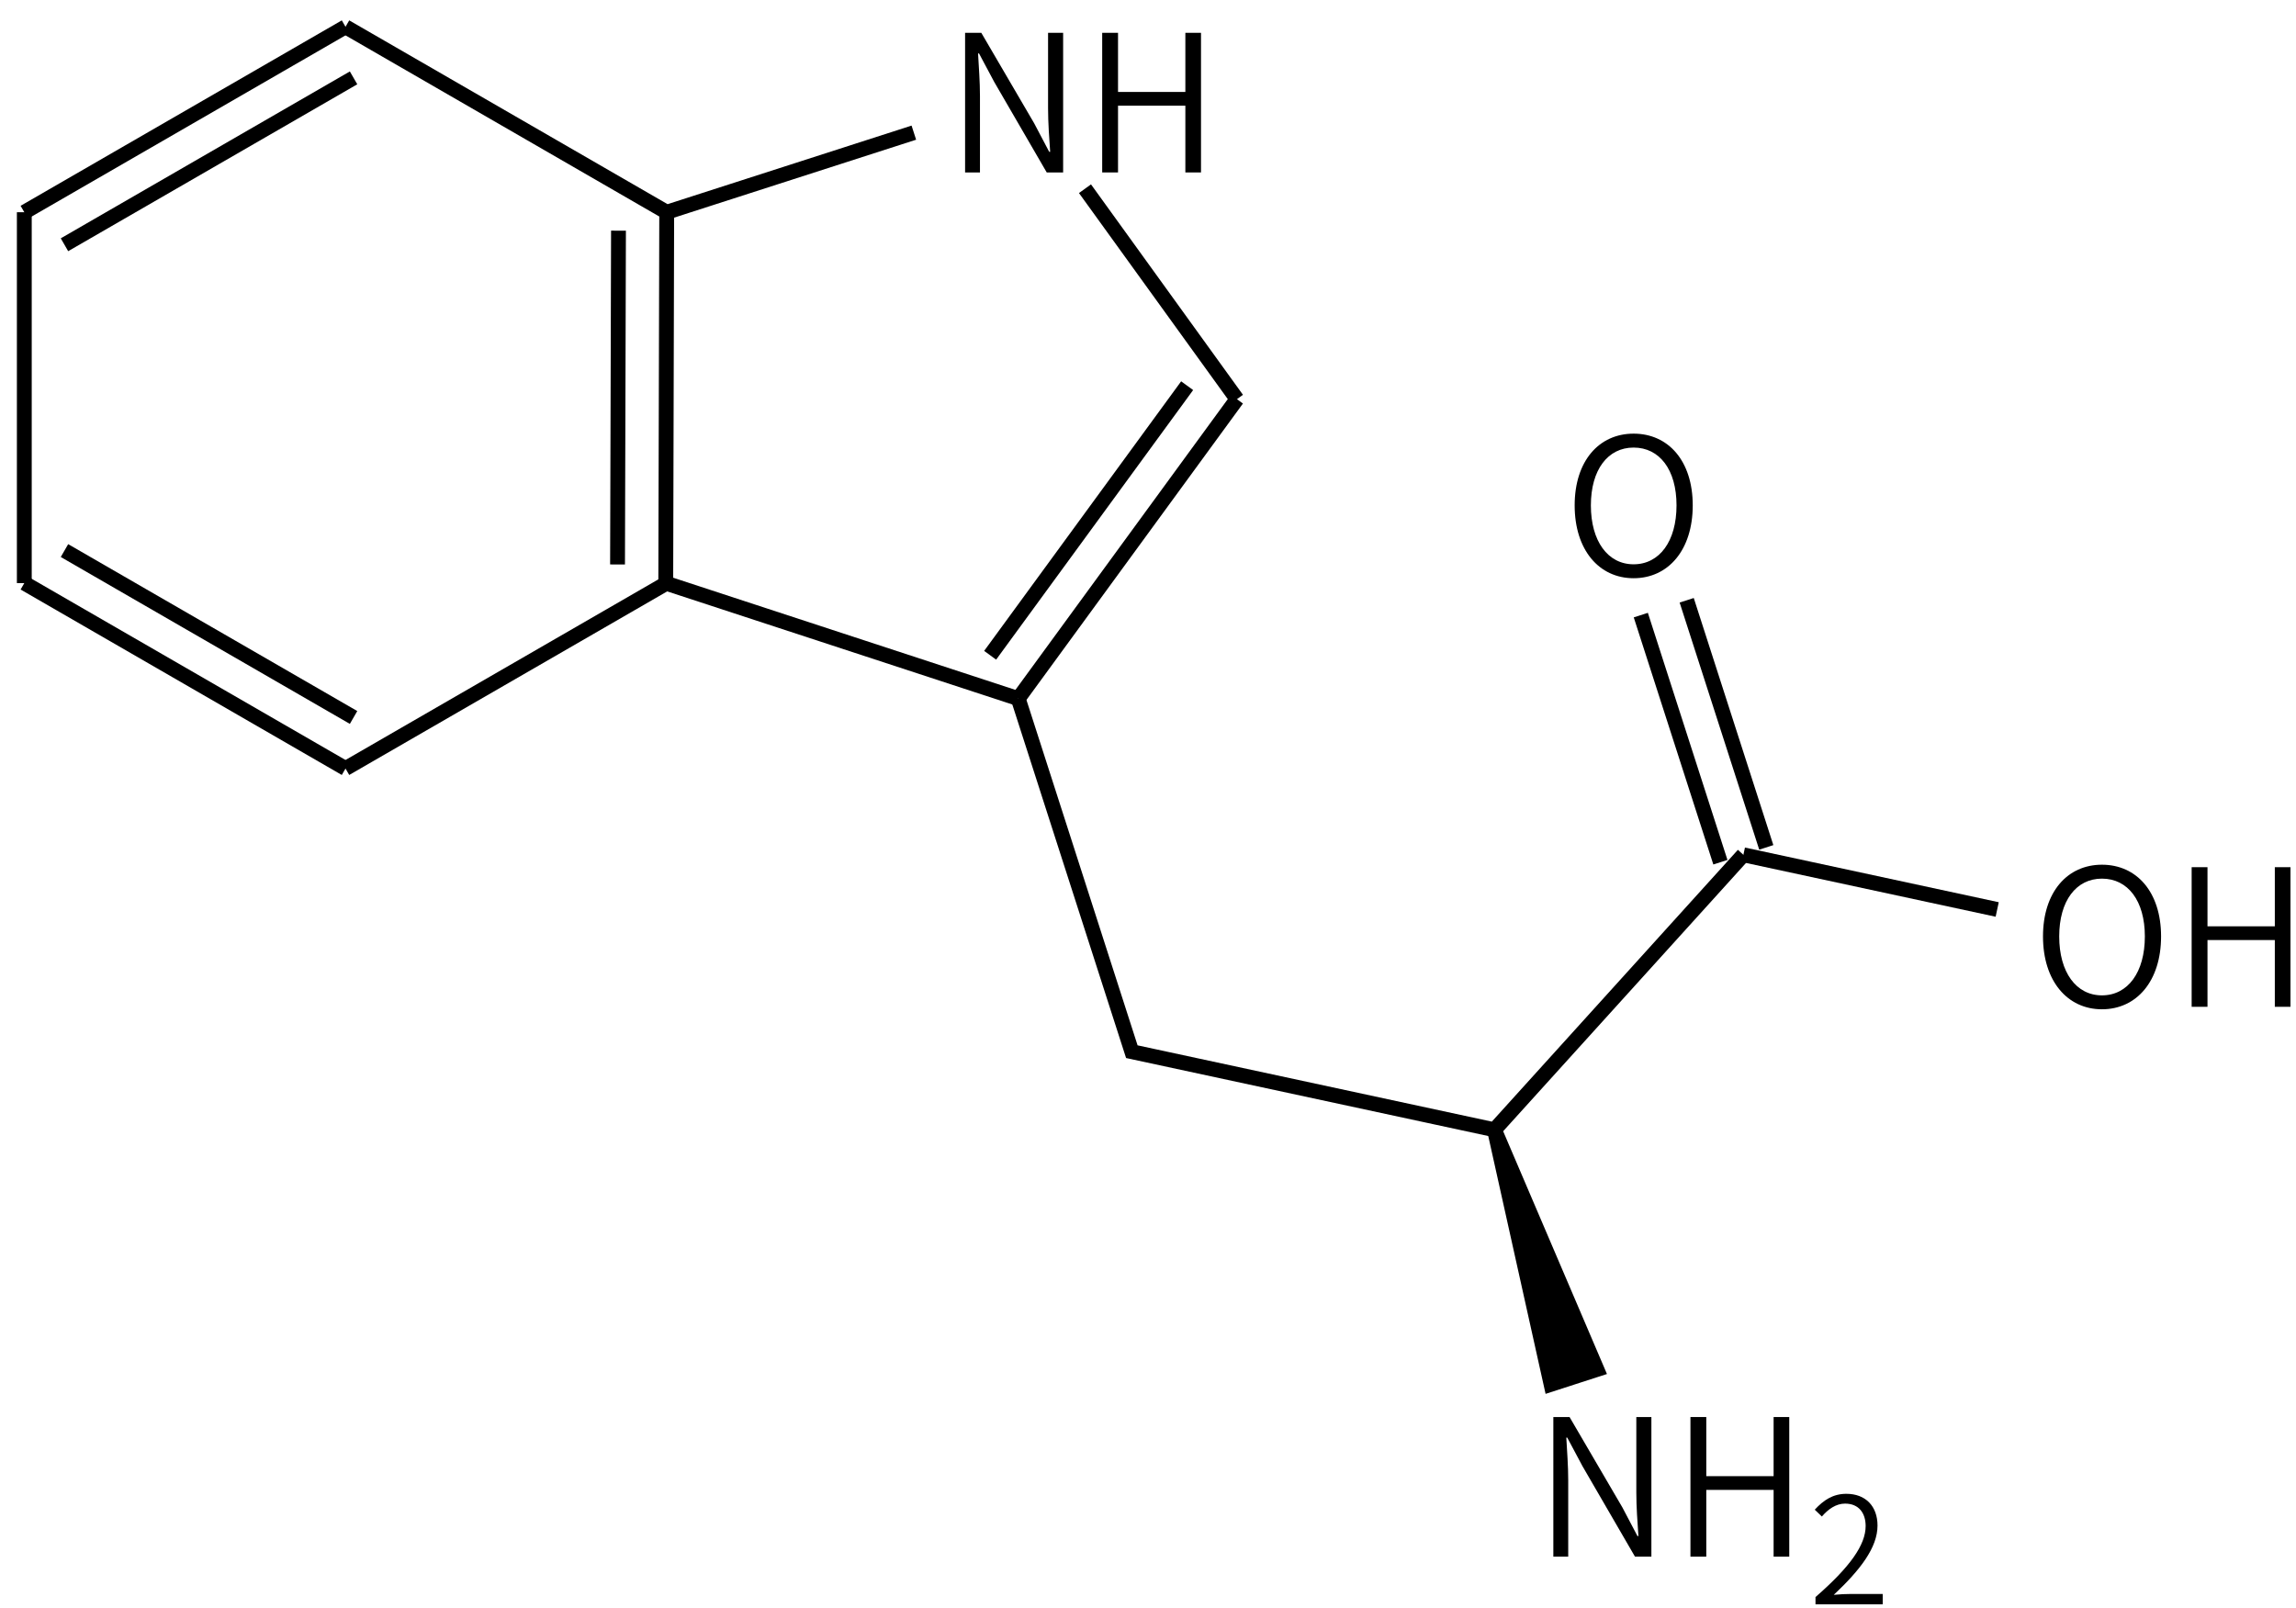 <svg height="152" viewBox="0 0 57.415 40.217" width="217" xmlns="http://www.w3.org/2000/svg"><g transform="matrix(.265 0 0 .265 -99.745 -67.965)"><g stroke="#000" stroke-width="1.4"><path d="m409 259 30.31 17.5 23.32-7.51m16.15 5.29 14.34 19.86" fill="none"/><path d="m493.12 294.14-20.64 28.26m15.94-29.53-18.59 25.44" fill="none"/><path d="m472.48 322.4-33.26-10.9" fill="none"/><path d="m472.48 322.4 10.72 33.32 34.22 7.37 23.49-25.95" fill="none"/><path d="m543.07 336.44-7.51-23.32m3.18 24.72-7.51-23.32" fill="none"/><path d="m540.91 337.14 23.95 5.16" fill="none"/><path d="m517.42 363.09 5.34 24.02 4.33-1.4z"/><path d="m439.31 276.5-.09 35m-4.46-33.26-.09 31.5" fill="none"/><path d="m439.31 311.5-30.31 17.5" fill="none"/><path d="m409 329-30.31-17.5m31.07 12.68-27.28-15.75" fill="none"/><path d="m378.69 311.5v-35" fill="none"/><path d="m378.69 276.5 30.31-17.5m-26.52 20.57 27.28-15.75" fill="none"/></g><path d="m467.466 272.745h1.404v-7.218c0-1.368-.108-2.7-.18-4.014h.09l1.44 2.7 4.95 8.532h1.548v-13.176h-1.422v7.128c0 1.35.108 2.79.198 4.104h-.09l-1.422-2.7-4.986-8.532h-1.53z"/><path d="m480.404 272.745h1.494v-6.3h6.354v6.3h1.476v-13.176h-1.476v5.58h-6.354v-5.58h-1.494z"/><path d="m530.55 311.039c3.276 0 5.58-2.664 5.58-6.876 0-4.194-2.304-6.768-5.58-6.768-3.258 0-5.562 2.574-5.562 6.768 0 4.212 2.304 6.876 5.562 6.876zm0-1.314c-2.43 0-4.032-2.178-4.032-5.562 0-3.366 1.602-5.454 4.032-5.454 2.448 0 4.05 2.088 4.05 5.454 0 3.384-1.602 5.562-4.05 5.562z"/><path d="m574.744 351.719c3.276 0 5.58-2.664 5.58-6.876 0-4.194-2.304-6.768-5.58-6.768-3.258 0-5.562 2.574-5.562 6.768 0 4.212 2.304 6.876 5.562 6.876zm0-1.314c-2.43 0-4.032-2.178-4.032-5.562 0-3.366 1.602-5.454 4.032-5.454 2.448 0 4.05 2.088 4.05 5.454 0 3.384-1.602 5.562-4.05 5.562z"/><path d="m583.21 351.485h1.494v-6.3h6.354v6.3h1.476v-13.176h-1.476v5.58h-6.354v-5.58h-1.494z"/><path d="m522.976 403.375h1.404v-7.218c0-1.368-.108-2.7-.18-4.014h.09l1.44 2.7 4.95 8.532h1.548v-13.176h-1.422v7.128c0 1.35.108 2.79.198 4.104h-.09l-1.422-2.7-4.986-8.532h-1.53z"/><path d="m535.914 403.375h1.494v-6.3h6.354v6.3h1.476v-13.176h-1.476v5.58h-6.354v-5.58h-1.494z"/><path d="m547.715 407.875h6.342v-.98h-2.94c-.518 0-1.134.028-1.68.084 2.506-2.352 4.13-4.466 4.13-6.538 0-1.82-1.12-2.996-2.94-2.996-1.274 0-2.156.602-2.982 1.498l.672.644c.588-.686 1.33-1.218 2.184-1.218 1.316 0 1.946.91 1.946 2.114 0 1.778-1.456 3.85-4.732 6.706z"/></g></svg>